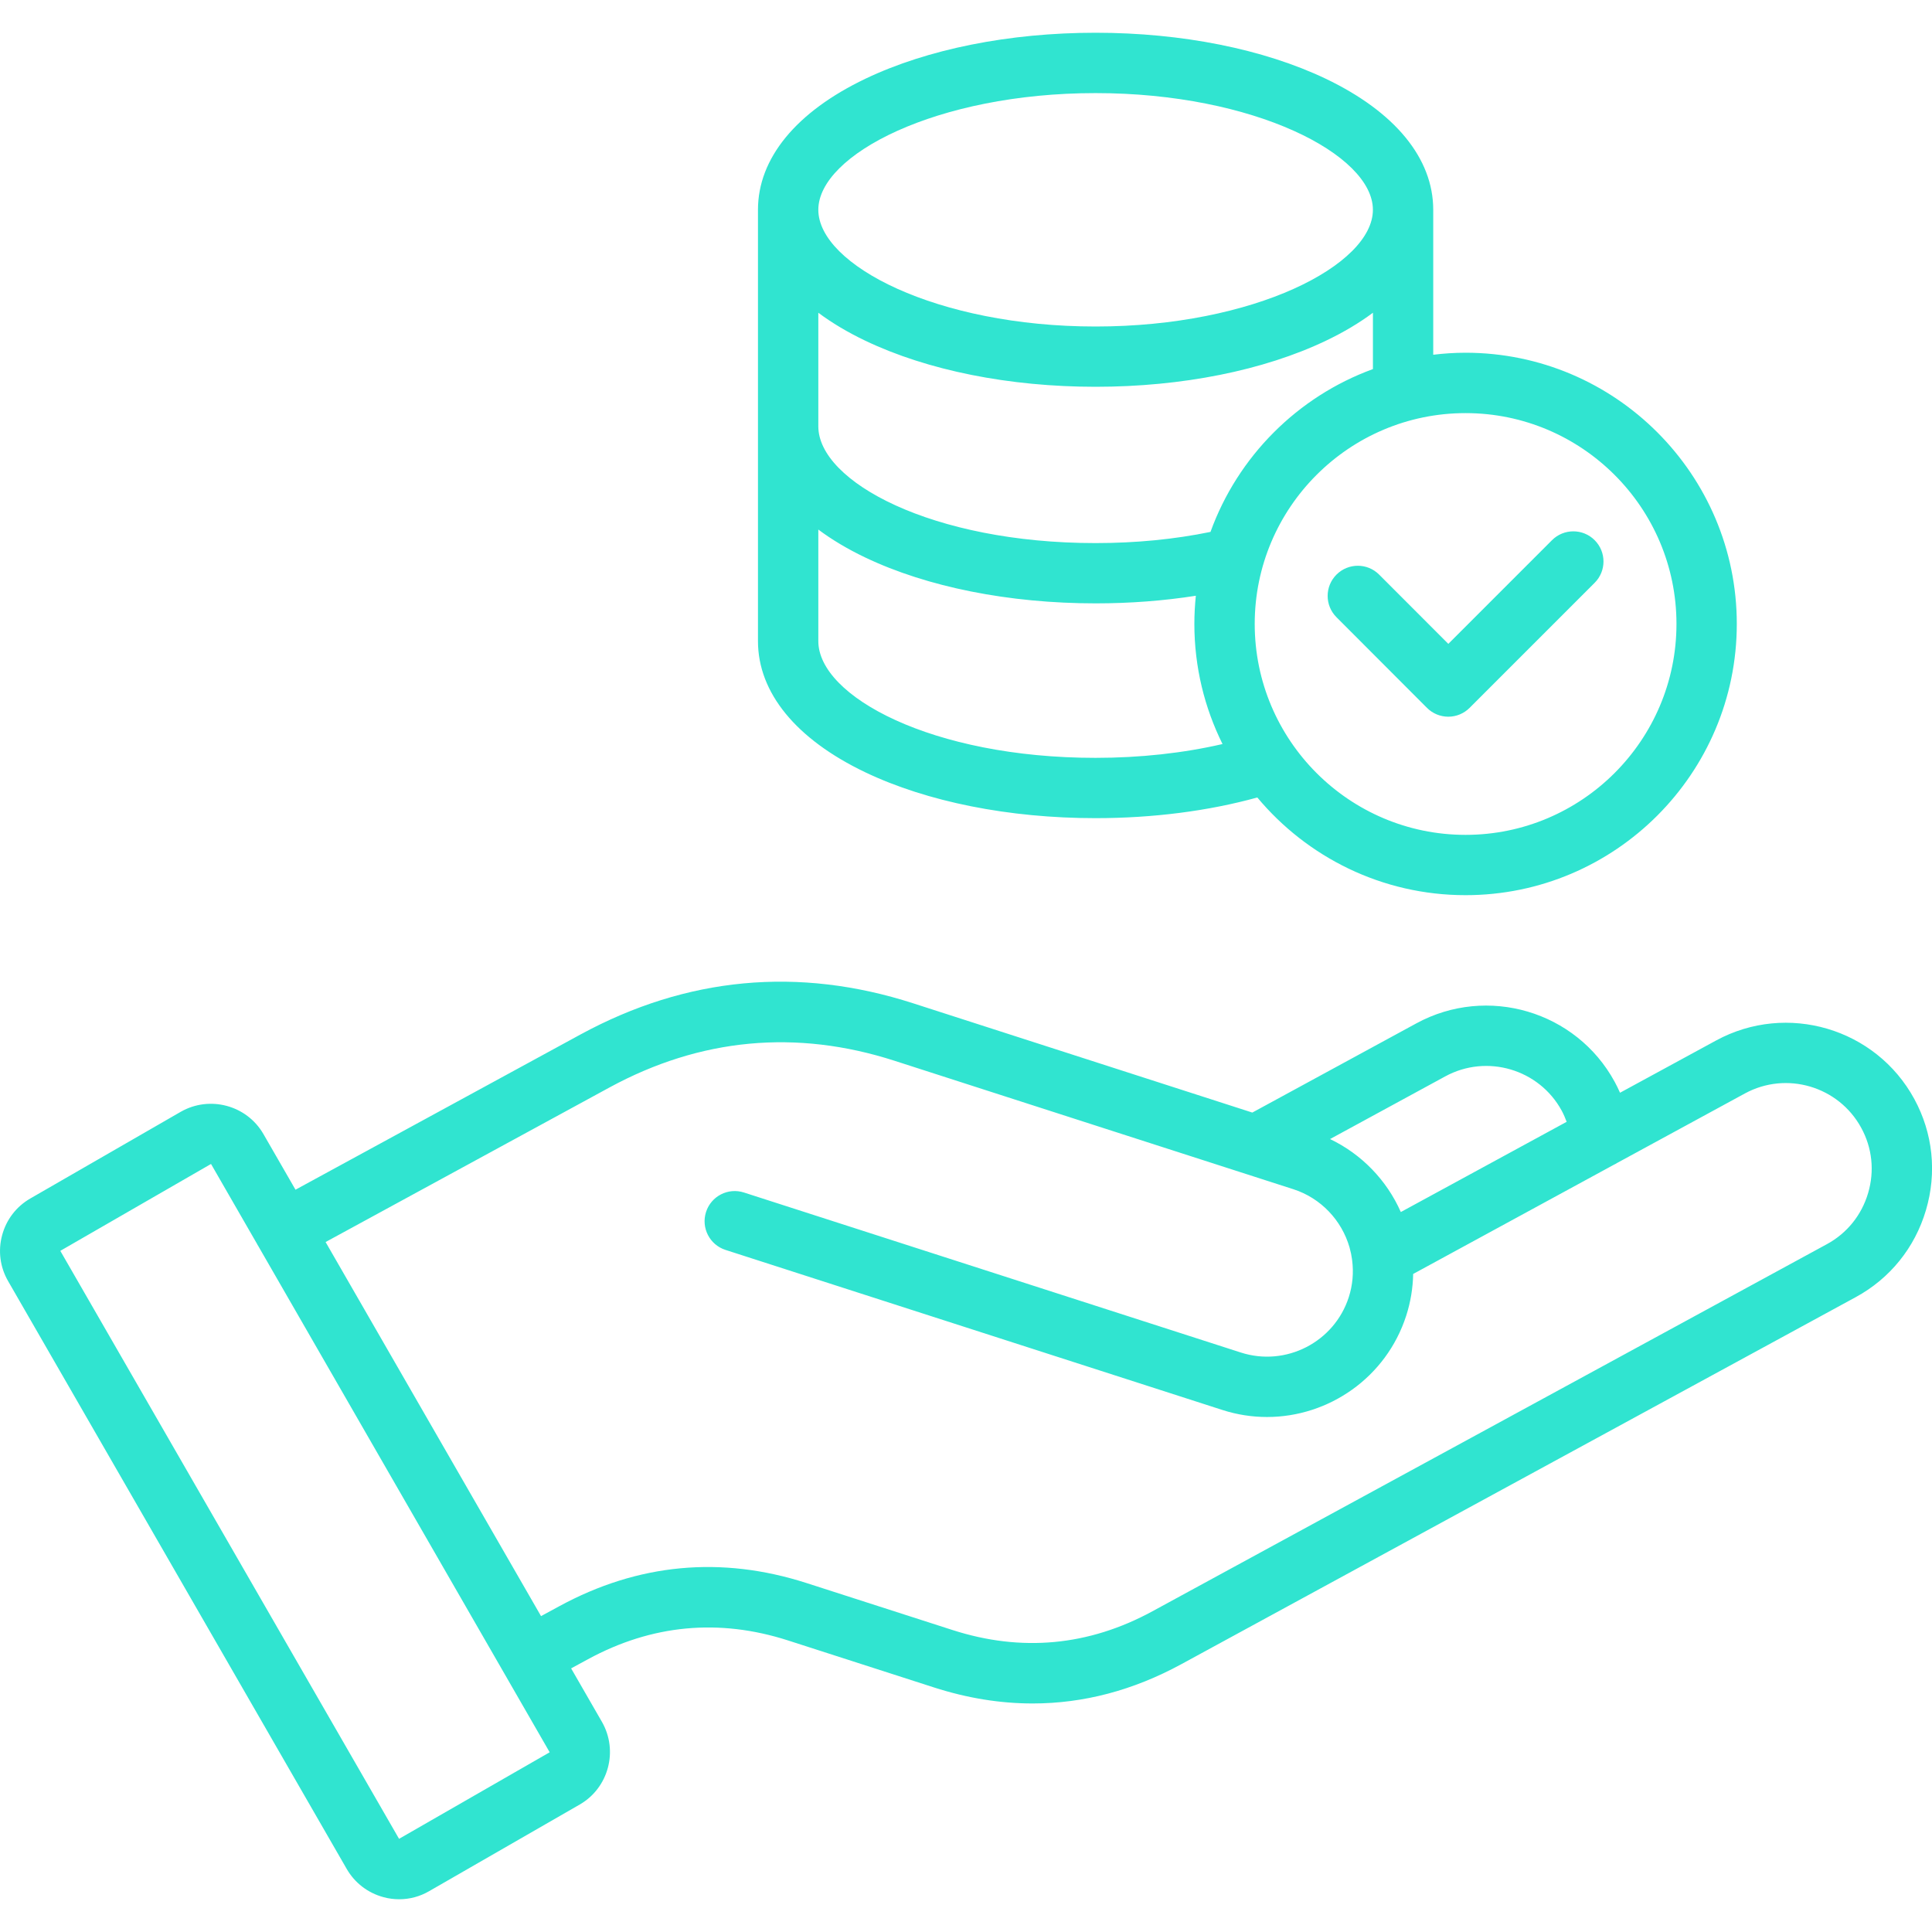 <svg width="80" height="80" viewBox="0 0 80 80" fill="none" xmlns="http://www.w3.org/2000/svg">
<g clip-path="url(#clip0_4690_142)">
<path d="M79.267 45.506C77.674 42.577 73.994 41.491 71.063 43.083L67.082 45.248C67.014 45.095 66.942 44.945 66.861 44.797C65.267 41.866 61.585 40.78 58.652 42.373L51.856 46.069C49.913 45.444 47.971 44.817 46.027 44.191C43.289 43.308 40.55 42.426 37.814 41.545C33.066 40.014 28.433 40.447 24.042 42.833L12.236 49.263L10.903 46.95C10.213 45.764 8.683 45.353 7.486 46.036L1.253 49.628C0.675 49.962 0.261 50.502 0.088 51.147C-0.087 51.794 0.002 52.469 0.335 53.047L14.358 77.391C14.691 77.967 15.23 78.381 15.874 78.556C16.091 78.616 16.311 78.644 16.53 78.644C16.963 78.644 17.388 78.531 17.77 78.309L24.008 74.72C25.197 74.033 25.611 72.501 24.927 71.302L23.649 69.084L24.347 68.705C26.988 67.27 29.775 67.008 32.633 67.928L38.67 69.872C40.049 70.316 41.413 70.537 42.76 70.537C44.864 70.537 46.922 69.995 48.913 68.912L76.842 53.712C78.258 52.942 79.291 51.664 79.749 50.111C80.21 48.556 80.038 46.922 79.267 45.506ZM59.846 44.57C61.567 43.633 63.731 44.272 64.666 45.989C64.747 46.139 64.813 46.295 64.872 46.452L58.005 50.188C57.424 48.872 56.383 47.792 55.074 47.166L59.846 44.57ZM16.524 76.142L2.5 51.8L2.502 51.792L8.728 48.203H8.73C8.735 48.203 8.741 48.205 8.741 48.202L10.652 51.522C10.655 51.528 10.658 51.536 10.661 51.542C10.671 51.561 10.683 51.578 10.694 51.595L22.761 72.558L16.524 76.142ZM77.355 49.401C77.086 50.314 76.48 51.066 75.65 51.517L47.721 66.719C45.083 68.155 42.297 68.416 39.439 67.495L33.402 65.552C29.867 64.414 26.421 64.737 23.157 66.511L22.403 66.92L13.482 51.43L25.235 45.031C29 42.984 32.974 42.612 37.047 43.926C39.785 44.808 42.522 45.689 45.26 46.572C48.027 47.464 50.795 48.356 53.561 49.245C54.692 49.611 55.558 50.526 55.882 51.655C55.9 51.722 55.917 51.789 55.931 51.856C55.936 51.877 55.941 51.895 55.946 51.916C55.955 51.959 55.961 52.002 55.967 52.045C55.975 52.091 55.985 52.136 55.989 52.183C56.056 52.695 56.01 53.217 55.85 53.714C55.249 55.577 53.244 56.605 51.38 56.005C46.708 54.503 42.035 52.997 37.367 51.492C35.18 50.788 32.992 50.084 30.808 49.38C30.152 49.167 29.447 49.528 29.236 50.184C29.024 50.841 29.385 51.545 30.041 51.756C32.225 52.461 34.413 53.166 36.6 53.869C41.269 55.375 45.942 56.881 50.614 58.383C51.228 58.581 51.852 58.675 52.464 58.675C55.02 58.675 57.402 57.041 58.228 54.48C58.41 53.916 58.505 53.334 58.516 52.752L66.824 48.231C66.872 48.209 66.917 48.184 66.961 48.156L72.252 45.278C73.972 44.342 76.133 44.98 77.069 46.7C77.524 47.53 77.625 48.489 77.355 49.401ZM35.825 31.977C38.394 33.203 41.782 33.878 45.364 33.878C47.735 33.878 50.032 33.583 52.063 33.022C54.124 35.492 57.224 37.067 60.685 37.067C66.878 37.067 71.917 32.028 71.917 25.834C71.917 19.644 66.878 14.606 60.685 14.606C60.231 14.606 59.786 14.636 59.347 14.689V8.686C59.347 6.558 57.767 4.633 54.9 3.262C52.325 2.033 48.939 1.356 45.364 1.356C41.791 1.356 38.405 2.033 35.831 3.262C32.964 4.633 31.386 6.558 31.386 8.686V17.655V17.658V17.659V26.548C31.386 28.683 32.963 30.609 35.825 31.977ZM45.364 31.381C38.599 31.381 33.885 28.834 33.885 26.548V21.928C34.444 22.345 35.092 22.733 35.825 23.083C38.394 24.309 41.782 24.984 45.364 24.984C46.8 24.984 48.189 24.877 49.517 24.669C49.478 25.052 49.456 25.441 49.456 25.834C49.456 27.62 49.877 29.308 50.622 30.809C49.002 31.184 47.213 31.381 45.364 31.381ZM69.419 25.836C69.419 30.651 65.5 34.57 60.685 34.57C55.87 34.57 51.955 30.651 51.955 25.836C51.955 21.022 55.87 17.106 60.685 17.106C65.5 17.106 69.419 21.022 69.419 25.836ZM50.124 22.025C48.635 22.331 47.038 22.488 45.364 22.488C38.599 22.488 33.885 19.941 33.885 17.655V12.95C34.446 13.369 35.097 13.758 35.833 14.109C38.407 15.339 41.792 16.016 45.366 16.016C48.941 16.016 52.328 15.339 54.902 14.109C55.638 13.758 56.289 13.369 56.85 12.95V15.283C53.73 16.42 51.253 18.903 50.124 22.025ZM45.364 3.855C51.938 3.855 56.849 6.406 56.849 8.687C56.849 10.969 51.938 13.52 45.364 13.52C38.794 13.52 33.885 10.969 33.885 8.687C33.885 6.406 38.794 3.855 45.364 3.855ZM55.341 25.558C54.853 25.07 54.853 24.28 55.342 23.792C55.831 23.305 56.622 23.305 57.108 23.794L59.972 26.661L64.266 22.367C64.753 21.88 65.544 21.88 66.031 22.367C66.519 22.855 66.519 23.645 66.031 24.133L60.853 29.311C60.619 29.545 60.302 29.677 59.971 29.677C59.639 29.677 59.321 29.545 59.088 29.311L55.341 25.558Z" fill="#30E4D0"/>
</g>
<defs>
<clipPath id="clip0_4690_142">
<rect width="80" height="80" fill="white"/>
</clipPath>
</defs>
</svg>
